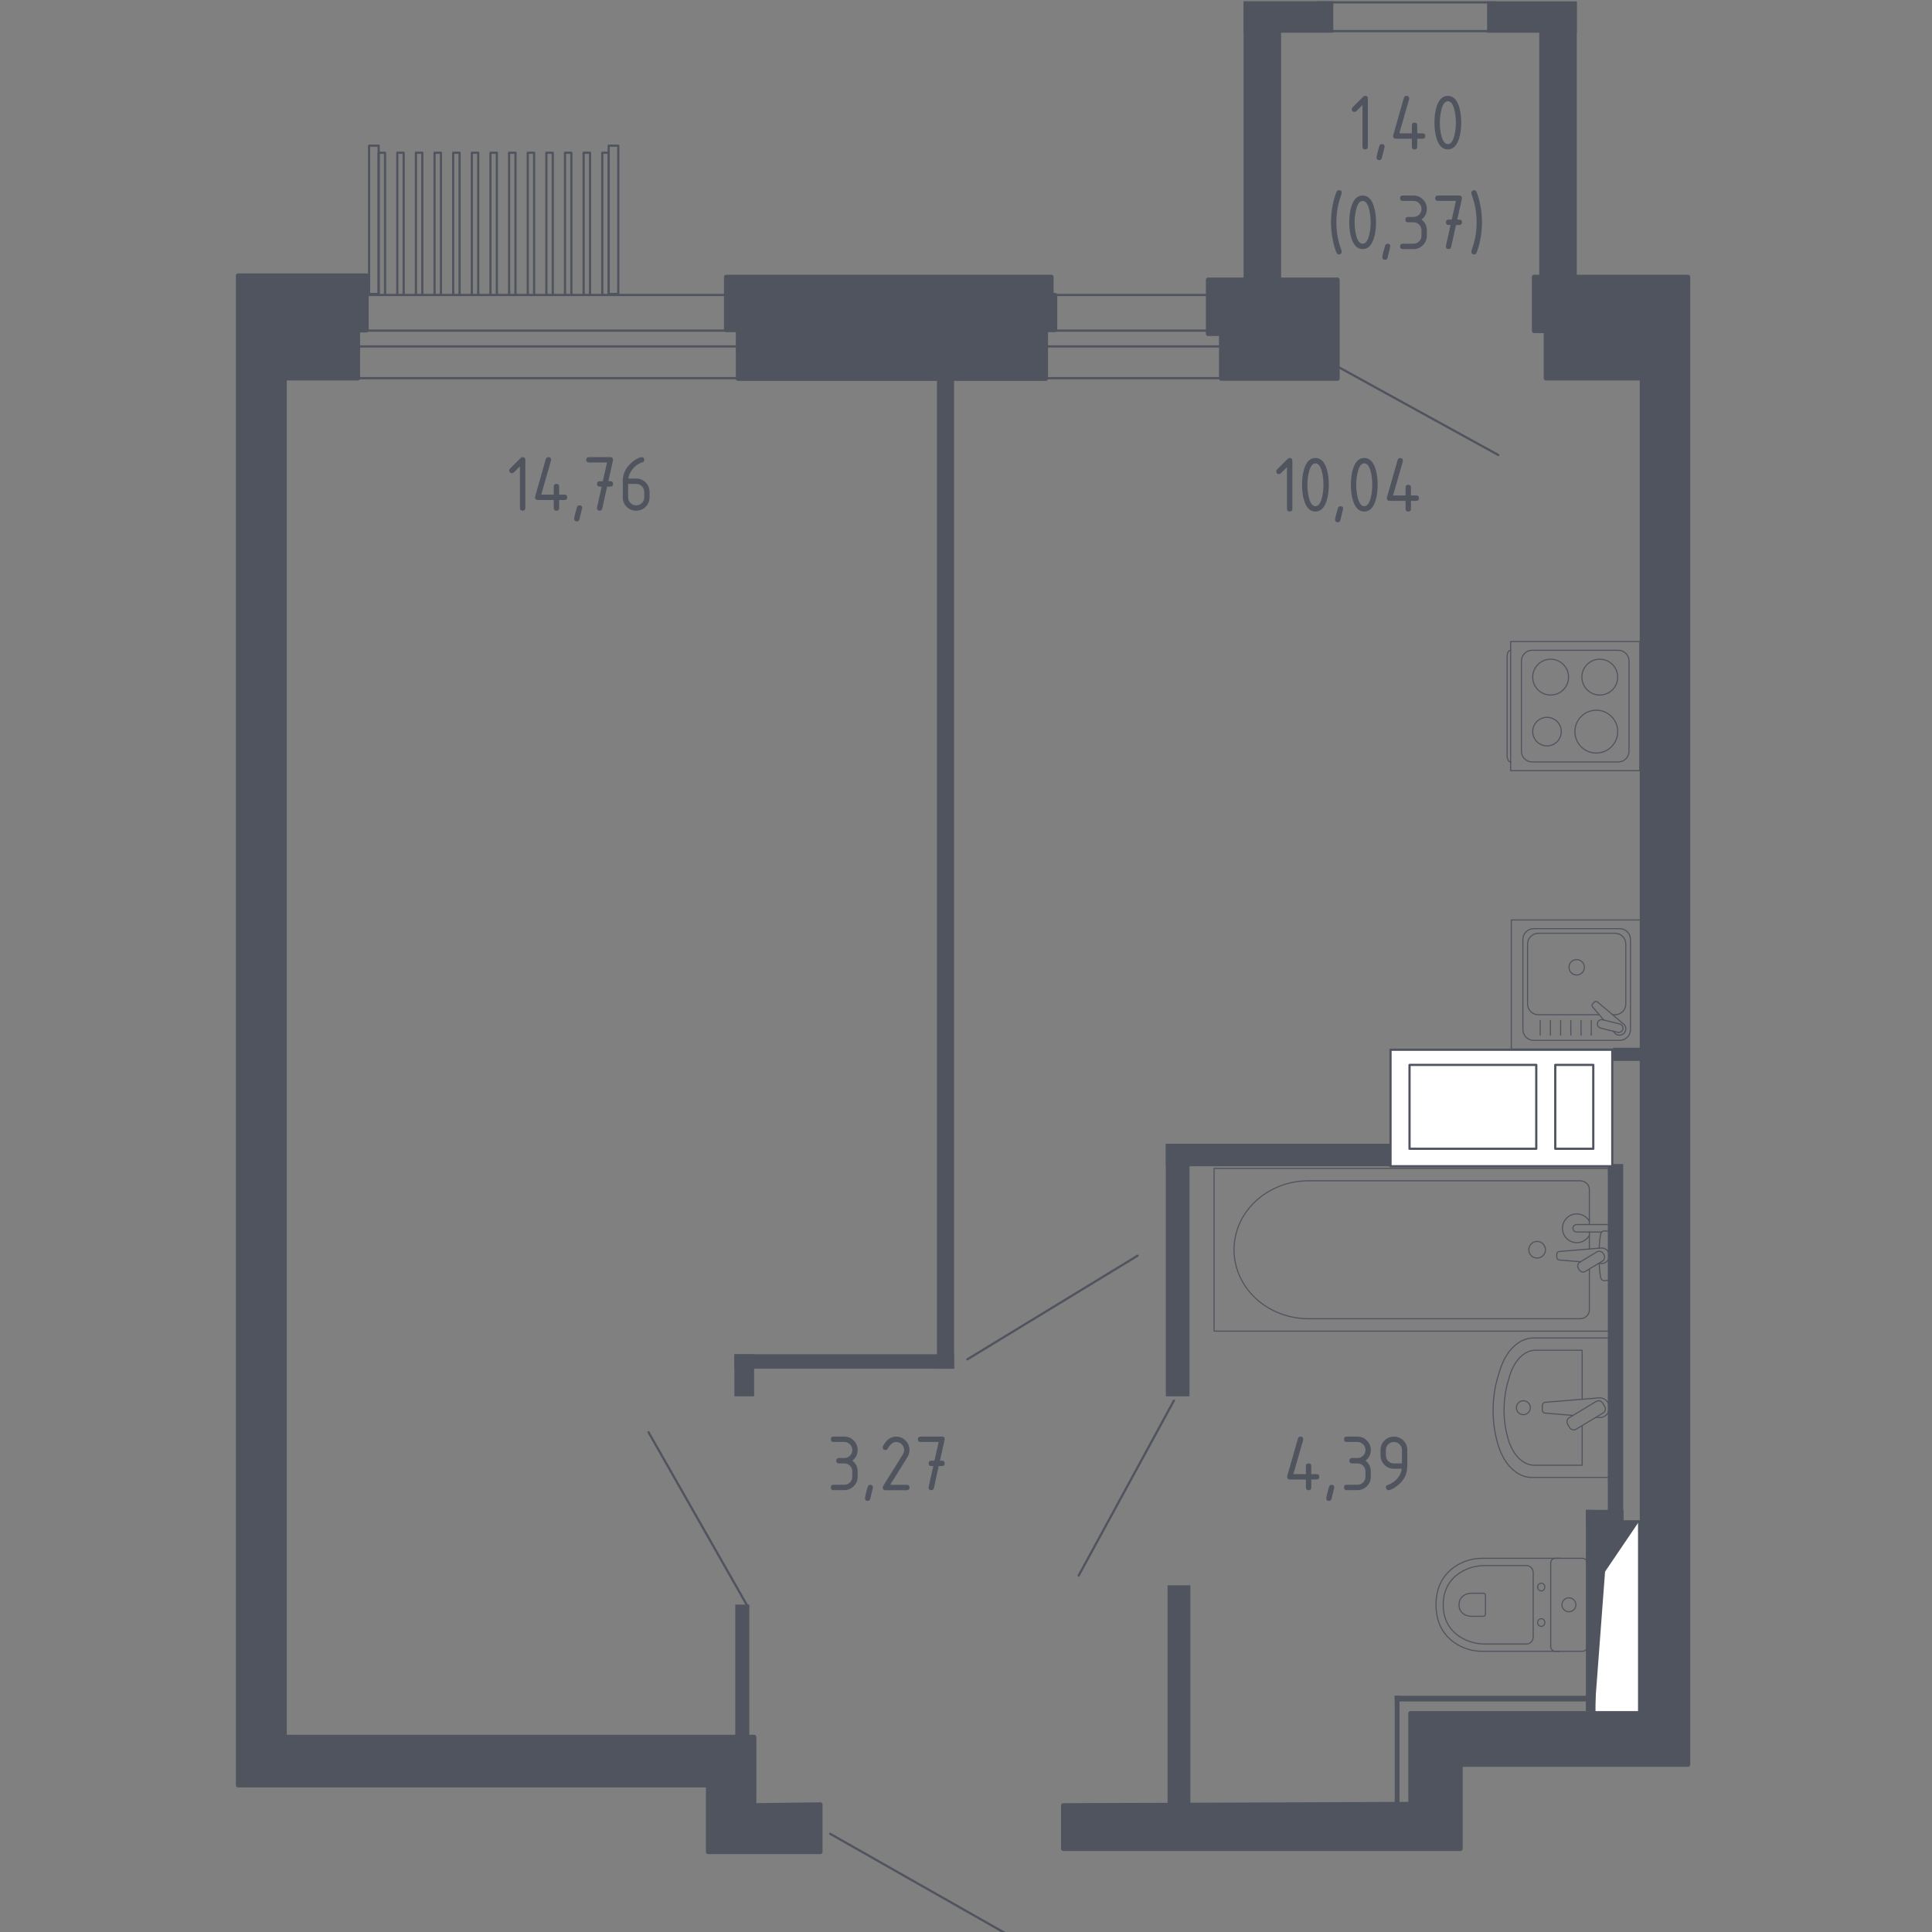 <?xml version="1.0" encoding="utf-8"?>
<!-- Generator: Adobe Illustrator 25.0.1, SVG Export Plug-In . SVG Version: 6.00 Build 0)  -->
<svg version="1.1" xmlns="http://www.w3.org/2000/svg" xmlns:xlink="http://www.w3.org/1999/xlink" x="0px" y="0px"
	 viewBox="0 0 1000 1000" style="enable-background:new 0 0 1000 1000;" xml:space="preserve">
<rect x="0" y="0" width="1000" height="1000" fill="#808080" stroke="none"/>
<style type="text/css">
	.st0{fill:none;stroke:#50545E;stroke-width:1.147;stroke-linecap:round;stroke-linejoin:round;stroke-miterlimit:10;}
	.st1{fill:none;stroke:#50545E;stroke-width:1.152;stroke-linecap:round;stroke-linejoin:round;stroke-miterlimit:10;}
	.st2{fill:#50545E;}
	.st3{fill:#FFFFFF;stroke:#50545E;stroke-width:1.147;stroke-linecap:round;stroke-linejoin:round;stroke-miterlimit:10;}
	.st4{fill:none;stroke:#50545E;stroke-width:0.573;stroke-linecap:round;stroke-linejoin:round;stroke-miterlimit:10;}
	.st5{fill:#50545E;stroke:#50545E;stroke-width:2.293;stroke-linecap:round;stroke-linejoin:round;stroke-miterlimit:10;}
</style>
<g id="_x2D_">
</g>
<g id="Окна_x2C__двери">
	<g>
		<rect x="146.83" y="152.68" class="st0" width="493.36" height="18.45"/>
		<rect x="146.83" y="179.33" class="st0" width="493.36" height="16.42"/>
	</g>
	<g>
		<rect x="315.05" y="75.4" class="st0" width="4.96" height="76.78"/>
		<rect x="191.03" y="75.4" class="st0" width="4.96" height="76.78"/>
		<polyline class="st0" points="311.74,152.18 311.74,79.05 315.05,79.05 315.05,152.18 		"/>
		<polyline class="st0" points="302.09,152.18 302.09,79.05 305.4,79.05 305.4,152.18 		"/>
		<polyline class="st0" points="292.45,152.18 292.45,79.05 295.75,79.05 295.75,152.18 		"/>
		<polyline class="st0" points="282.8,152.18 282.8,79.05 286.11,79.05 286.11,152.18 		"/>
		<polyline class="st0" points="273.16,152.18 273.16,79.05 276.46,79.05 276.46,152.18 		"/>
		<polyline class="st0" points="263.51,152.18 263.51,79.05 266.82,79.05 266.82,152.18 		"/>
		<polyline class="st0" points="253.86,152.18 253.86,79.05 257.17,79.05 257.17,152.18 		"/>
		<polyline class="st0" points="244.22,152.18 244.22,79.05 247.53,79.05 247.53,152.18 		"/>
		<polyline class="st0" points="234.57,152.18 234.57,79.05 237.88,79.05 237.88,152.18 		"/>
		<polyline class="st0" points="224.93,152.18 224.93,79.05 228.23,79.05 228.23,152.18 		"/>
		<polyline class="st0" points="215.28,152.18 215.28,79.05 218.59,79.05 218.59,152.18 		"/>
		<polyline class="st0" points="205.64,152.18 205.64,79.05 208.94,79.05 208.94,152.18 		"/>
		<polyline class="st0" points="195.99,152.18 195.99,79.05 199.3,79.05 199.3,152.18 		"/>
	</g>
	<line class="st0" x1="335.68" y1="741.32" x2="387.22" y2="831.91"/>
	<line class="st0" x1="429.71" y1="949.18" x2="520.35" y2="1000.63"/>
	<line class="st0" x1="500.7" y1="703.59" x2="588.81" y2="649.95"/>
	<line class="st0" x1="558.3" y1="815.55" x2="607.62" y2="724.95"/>
	<line class="st1" x1="775.49" y1="235.49" x2="682.42" y2="184.29"/>
	<g>
		<rect x="643.68" y="0.88" class="st2" width="19.42" height="143.73"/>
		<rect x="796.72" y="0.88" class="st2" width="19.42" height="143.73"/>
		<rect x="643.68" y="0.63" class="st2" width="46.43" height="16.3"/>
		<rect x="681.81" y="1.25" class="st1" width="91.99" height="14.86"/>
		<rect x="769.72" y="0.7" class="st2" width="46.43" height="16.23"/>
	</g>
</g>
<g id="Пунктир">
</g>
<g id="Перегородки">
	<rect x="380.58" y="830.53" class="st2" width="7.26" height="68.54"/>
	<rect x="604.34" y="820.54" class="st2" width="11.8" height="114.38"/>
	<rect x="484.97" y="193.05" class="st2" width="8.85" height="515.38"/>
	<rect x="380.12" y="700.95" class="st2" width="113.7" height="7.49"/>
	<rect x="380.12" y="700.95" class="st2" width="10.21" height="21.79"/>
	<rect x="603.43" y="592.01" class="st2" width="118.46" height="11.65"/>
	<rect x="603.43" y="592.01" class="st2" width="12.25" height="130.72"/>
	<rect x="834.91" y="542.31" class="st2" width="17.02" height="6.81"/>
	<rect x="832.19" y="602.49" class="st2" width="7.98" height="186.28"/>
	<rect x="820.84" y="781.51" class="st2" width="4.08" height="104.17"/>
	<rect x="820.84" y="781.51" class="st2" width="19.52" height="7.26"/>
	<rect x="721.9" y="877.73" class="st2" width="99.63" height="2.95"/>
	<rect x="721.9" y="877.73" class="st2" width="2.5" height="55.83"/>
</g>
<g id="Шахты">
	<g>
		<polyline class="st3" points="825.26,886.94 848.41,886.94 848.41,787.46 825.26,787.46 825.26,886.94 		"/>
		<polygon class="st2" points="825.26,787.46 825.26,886.94 830.78,813.47 848.41,787.46 		"/>
	</g>
	<g>
		<rect x="719.73" y="543.35" class="st3" width="114.79" height="60.3"/>
		<rect x="729.57" y="551.19" class="st3" width="65.6" height="43.42"/>
		<rect x="805" y="551.19" class="st3" width="19.68" height="43.42"/>
	</g>
</g>
<g id="Мебель">
</g>
<g id="Значки_коляска">
</g>
<g id="Сантехника">
	<g>
		<path class="st4" d="M832.99,692.53h-39.21c-7.45,0-14.23,6.41-17.33,16.4l-0.97,3.12c-3.63,11.7-3.54,25.17,0.24,36.76
			c3.16,9.73,9.84,15.92,17.18,15.92h40.09V692.53z"/>
		<path class="st4" d="M818.93,724.25v-25.38h-24.12c-5.8,0-11.08,5.28-13.49,13.52l-0.75,2.57c-2.83,9.65-2.76,20.75,0.18,30.31
			c2.47,8.02,7.67,13.13,13.37,13.13h24.81v-20.51"/>
		<path class="st4" d="M826.04,733.6l1.61,0.13c2.56,0.21,4.98-1.72,5.31-4.53c0.02-0.19,0.03-0.38,0.03-0.57s-0.01-0.38-0.03-0.57
			c-0.33-2.81-2.75-4.75-5.31-4.53l-27.76,2.29c-0.89,0-1.6,0.79-1.6,1.77v2.08c0,0.98,0.71,1.77,1.6,1.77l14.28,1.18"/>
		<path class="st4" d="M812.49,738.95l-1.11-1.85c-0.68-1.13-0.31-2.62,0.82-3.3l13.99-8.43c1.14-0.69,2.63-0.32,3.31,0.82
			l1.11,1.84c0.68,1.13,0.31,2.62-0.82,3.3l-14,8.42C814.66,740.45,813.18,740.08,812.49,738.95z"/>
		<path class="st4" d="M788.48,732.24c-1.99,0-3.6-1.62-3.6-3.61c0-1.99,1.61-3.6,3.6-3.6c2,0,3.61,1.61,3.61,3.6
			C792.09,730.62,790.47,732.24,788.48,732.24z"/>
	</g>
	<g>
		<line class="st4" x1="822.65" y1="646.49" x2="822.65" y2="637.7"/>
		<path class="st4" d="M822.65,633.81v-18.16c0-2.48-2.17-4.48-4.84-4.48h-140.5c-9.59,0-18.84,3.31-25.94,9.27
			c-16.85,14.17-16.85,38.69,0,52.85c7.1,5.97,16.35,9.28,25.94,9.28h140.5c2.67,0,4.84-2.01,4.84-4.49v-21.26"/>
		<rect x="628.41" y="604.75" class="st4" width="204.58" height="84.24"/>
		<path class="st4" d="M791.3,646.87c0-2.38,1.93-4.31,4.31-4.31c2.38,0,4.31,1.93,4.31,4.31c0,2.38-1.93,4.31-4.31,4.31
			C793.23,651.18,791.3,649.25,791.3,646.87z"/>
		<path class="st4" d="M832.99,637.7v-3.89h-6.34h-0.43h-10.02c0,0-2.06,0.07-2.06,1.94c0,1.87,2.06,1.95,2.06,1.95h10.02h0.43h2.34
			"/>
		<g>
			<path class="st4" d="M827.54,653.88l1.26,0.1c2,0.16,3.9-1.35,4.16-3.55c0.02-0.15,0.03-0.29,0.03-0.45
				c0-0.15-0.01-0.3-0.03-0.45c-0.26-2.21-2.16-3.71-4.16-3.56l-21.75,1.8c-0.69,0-1.25,0.62-1.25,1.39v1.63
				c0,0.77,0.56,1.38,1.25,1.38l11.02,0.91"/>
			<path class="st4" d="M817.36,657.2l-0.39-0.64c-0.68-1.14-0.31-2.62,0.82-3.3l8.73-5.26c1.13-0.68,2.62-0.31,3.31,0.82l0.38,0.65
				c0.68,1.13,0.31,2.62-0.82,3.3l-8.73,5.26C819.53,658.7,818.04,658.34,817.36,657.2z"/>
			<path class="st4" d="M827.72,653.77c0.17,3.07,0.48,7.06,1.02,8.12c0.76,1.49,2.87,0.83,2.87,0.83h1.35v-25.48h-1.35
				c0,0-2.11-0.65-2.87,0.83c-0.53,1.05-0.85,4.94-1.01,8"/>
		</g>
		<path class="st4" d="M822.66,632.13c-1.27-2.27-3.71-3.81-6.5-3.81c-4.11,0-7.44,3.33-7.44,7.44c0,4.11,3.33,7.44,7.44,7.44
			c2.79,0,5.22-1.54,6.5-3.81"/>
	</g>
	<g>
		<path class="st4" d="M807.33,806.57h-40.09c-4.37,0-8.69,1.1-12.56,3.31c-5.52,3.16-11.41,9.23-11.41,20.76
			c0,11.54,5.89,17.61,11.41,20.77c3.87,2.21,8.19,3.3,12.56,3.3h40.09"/>
		<path class="st4" d="M793.58,814.03c0-2.04-1.53-3.69-3.43-3.69h-21.6c-3.92,0-7.81,0.92-11.3,2.79
			c-4.96,2.67-10.25,7.79-10.25,17.51c0,9.72,5.29,14.84,10.25,17.5c3.49,1.87,7.37,2.79,11.3,2.79h21.6c1.9,0,3.43-1.65,3.43-3.69
			V814.03z"/>
		<path class="st4" d="M768.88,825.76c0-0.6-0.45-1.09-1.01-1.09h-6.35c-1.15,0-2.3,0.27-3.32,0.82c-1.45,0.78-3.01,2.29-3.01,5.14
			c0,2.86,1.56,4.37,3.01,5.15c1.03,0.55,2.17,0.82,3.32,0.82h6.35c0.56,0,1.01-0.48,1.01-1.08V825.76z"/>
		<path class="st4" d="M797.74,823.46c-1.03,0-1.86-0.9-1.86-2.01c0-1.1,0.83-2,1.86-2c1.03,0,1.86,0.9,1.86,2
			C799.6,822.56,798.76,823.46,797.74,823.46z"/>
		<path class="st4" d="M797.74,841.81c-1.03,0-1.86-0.9-1.86-2c0-1.1,0.83-2,1.86-2c1.03,0,1.86,0.9,1.86,2
			C799.6,840.92,798.76,841.81,797.74,841.81z"/>
		<path class="st4" d="M802.64,852.3v-43.33c0-1.33,1.08-2.4,2.4-2.4h14.04c1.32,0,2.4,1.07,2.4,2.4v43.33
			c0,1.33-1.08,2.41-2.4,2.41h-14.04C803.72,854.7,802.64,853.63,802.64,852.3z"/>
		<path class="st4" d="M812.07,834.24c-2,0-3.61-1.62-3.61-3.61s1.61-3.61,3.61-3.61c2,0,3.61,1.62,3.61,3.61
			S814.06,834.24,812.07,834.24z"/>
	</g>
	<g>
		<rect x="782.25" y="476.17" class="st4" width="66.84" height="66.84"/>
		<path class="st4" d="M788.24,532.92v-46.67c0-3.07,2.5-5.57,5.57-5.57h44.56c3.08,0,5.57,2.5,5.57,5.57v46.67
			c0,3.08-2.49,5.57-5.57,5.57h-44.56C790.74,538.49,788.24,536,788.24,532.92z"/>
		<path class="st4" d="M827.77,525.23h-31.53c-3.07,0-5.57-2.5-5.57-5.57v-31.03c0-3.08,2.5-5.57,5.57-5.57h39.7
			c3.08,0,5.57,2.5,5.57,5.57v31.03c0,3.08-2.5,5.57-5.57,5.57h-1.25"/>
		<path class="st4" d="M816.09,504.66c-2.21,0-3.99-1.78-3.99-3.99c0-2.2,1.78-3.99,3.99-3.99c2.2,0,3.99,1.79,3.99,3.99
			C820.08,502.88,818.29,504.66,816.09,504.66z"/>
		<path class="st4" d="M835.01,533.77l0.81,0.95c1.06,1.25,3.03,1.48,4.45,0.35c0.1-0.07,0.19-0.16,0.27-0.24
			c0.09-0.08,0.17-0.18,0.25-0.27c1.13-1.42,0.9-3.39-0.35-4.45l-13.6-11.53c-0.39-0.4-1.08-0.37-1.52,0.07l-0.94,0.94
			c-0.44,0.45-0.48,1.13-0.07,1.53l5.79,6.84"/>
		<path class="st4" d="M826.86,529.45L826.86,529.45c0.29-1.19,1.51-1.93,2.7-1.63l8.81,2.19c1.19,0.29,1.92,1.51,1.62,2.7
			c-0.29,1.18-1.51,1.91-2.7,1.62l-8.8-2.18C827.29,531.85,826.57,530.64,826.86,529.45z"/>
		<line class="st4" x1="797.2" y1="528.24" x2="797.2" y2="535.8"/>
		<line class="st4" x1="802.49" y1="528.24" x2="802.49" y2="535.8"/>
		<line class="st4" x1="807.78" y1="528.24" x2="807.78" y2="535.8"/>
		<line class="st4" x1="813.06" y1="528.24" x2="813.06" y2="535.8"/>
		<line class="st4" x1="818.35" y1="528.24" x2="818.35" y2="535.8"/>
		<line class="st4" x1="823.63" y1="528.24" x2="823.63" y2="535.8"/>
	</g>
	<g>
		<path class="st4" d="M781.88,336.57L781.88,336.57c-0.99,0-1.8,1.4-1.8,3.1v51.61c0,1.71,0.81,3.1,1.8,3.1"/>
		<rect x="781.91" y="332.07" class="st4" width="66.84" height="66.84"/>
		<path class="st4" d="M843.18,388.82v-46.67c0-3.08-2.5-5.57-5.57-5.57h-44.56c-3.08,0-5.57,2.5-5.57,5.57v46.67
			c0,3.08,2.49,5.57,5.57,5.57h44.56C840.68,394.39,843.18,391.9,843.18,388.82z"/>
		<path class="st4" d="M828.05,359.75c5.12,0,9.27-4.15,9.27-9.27c0-5.12-4.15-9.28-9.27-9.28c-5.13,0-9.27,4.15-9.27,9.28
			C818.78,355.6,822.93,359.75,828.05,359.75z"/>
		<path class="st4" d="M826.25,389.77c6.12,0,11.08-4.96,11.08-11.08c0-6.12-4.96-11.09-11.08-11.09c-6.13,0-11.09,4.96-11.09,11.09
			C815.16,384.8,820.12,389.77,826.25,389.77z"/>
		<path class="st4" d="M802.61,359.75c5.12,0,9.27-4.15,9.27-9.27c0-5.12-4.15-9.28-9.27-9.28c-5.12,0-9.27,4.15-9.27,9.28
			C793.33,355.6,797.48,359.75,802.61,359.75z"/>
		<path class="st4" d="M800.72,386.07c4.08,0,7.39-3.31,7.39-7.39c0-4.08-3.31-7.39-7.39-7.39c-4.08,0-7.39,3.31-7.39,7.39
			C793.33,382.76,796.64,386.07,800.72,386.07z"/>
	</g>
</g>
<g id="Несущие">
	<polygon class="st5" points="424.6,934.01 424.6,958.52 366.51,958.52 366.51,924.03 123.23,924.03 123.23,142.67 189.83,142.67 
		189.83,152.54 189.67,152.54 189.67,170.93 185.24,170.93 185.24,195.78 147.28,195.78 147.28,899.07 390.34,899.07 390.34,934.47 
			"/>
	<polygon class="st5" points="550.33,934.47 550.33,956.94 755.94,956.94 755.94,913.36 873.72,913.36 873.72,143.35 794.05,143.35 
		794.05,171.27 800.18,171.27 800.18,195.78 849.89,195.78 849.89,886.81 730.07,886.81 730.07,933.79 	"/>
	<polygon class="st5" points="546.08,152.77 544.2,152.77 544.2,143.35 375.87,143.35 375.87,170.76 382,170.76 382,196 541.31,196 
		541.31,170.76 546.08,170.76 	"/>
	<polygon class="st5" points="636.65,144.8 632.1,144.8 625.3,144.8 625.3,172.77 632.1,172.77 632.1,195.96 692.26,195.96 
		692.26,144.8 	"/>
</g>
<g id="Лифты_x2C__лестницы">
</g>
<g id="Площади">
	<g>
		<g>
			<path class="st2" d="M666.23,764.38c0-0.15,0.01-0.28,0.04-0.38l5.54-19.4c0.2-0.67,0.64-1.01,1.34-1.01
				c0.92,0,1.39,0.46,1.39,1.39c0,0.13-0.02,0.26-0.05,0.4L669.44,763h6.49v-4.16c0-0.92,0.46-1.39,1.39-1.39s1.39,0.46,1.39,1.39
				V763h2.77c0.92,0,1.39,0.46,1.39,1.39s-0.46,1.39-1.39,1.39h-2.77v4.16c0,0.92-0.46,1.39-1.39,1.39s-1.39-0.46-1.39-1.39v-4.16
				h-8.31C666.69,765.77,666.23,765.31,666.23,764.38z"/>
			<path class="st2" d="M689.24,768.54c0.92,0,1.39,0.46,1.39,1.37c0,0.13-0.48,2.09-1.43,5.9c-0.17,0.7-0.62,1.05-1.34,1.05
				c-0.92,0-1.39-0.46-1.39-1.39c0-0.63,0.48-2.59,1.43-5.88C688.1,768.89,688.54,768.54,689.24,768.54z"/>
			<path class="st2" d="M702.6,757.46h-2.77c-0.92,0-1.39-0.46-1.39-1.39s0.46-1.39,1.39-1.39h2.77c1.16,0,2.14-0.4,2.95-1.21
				c0.8-0.8,1.21-1.79,1.21-2.95c0-1.15-0.41-2.13-1.22-2.94c-0.81-0.81-1.79-1.22-2.94-1.22h-5.54c-0.92,0-1.39-0.46-1.39-1.39
				s0.46-1.39,1.39-1.39h5.54c1.92,0,3.55,0.68,4.9,2.04s2.03,2.99,2.03,4.89c0,2.29-0.92,4.14-2.77,5.54
				c1.85,1.4,2.77,3.25,2.77,5.54v2.77c0,1.92-0.68,3.55-2.04,4.9c-1.36,1.35-2.99,2.03-4.89,2.03h-5.54
				c-0.92,0-1.39-0.46-1.39-1.39s0.46-1.39,1.39-1.39h5.54c1.16,0,2.14-0.4,2.95-1.21c0.8-0.8,1.21-1.79,1.21-2.95v-2.77
				c0-1.15-0.41-2.13-1.22-2.94S703.75,757.46,702.6,757.46z"/>
			<path class="st2" d="M718.72,771.31c-0.36,0-0.69-0.14-0.97-0.42c-0.28-0.28-0.42-0.6-0.42-0.97c0-0.64,0.23-1.04,0.69-1.2
				c1.01-0.34,1.85-0.72,2.52-1.15c2.98-1.93,4.65-4.38,5-7.35h-4.05c-1.92,0-3.55-0.68-4.9-2.03s-2.03-2.98-2.03-4.9v-2.77
				c0-1.92,0.68-3.55,2.03-4.9c1.35-1.35,2.98-2.03,4.9-2.03c1.93,0,3.57,0.67,4.91,2s2.01,2.96,2.01,4.88v8.36
				c0,4.7-2.19,8.42-6.57,11.15C720.44,770.87,719.4,771.31,718.72,771.31z M725.65,757.46v-6.93c0-1.15-0.41-2.13-1.22-2.94
				c-0.81-0.81-1.79-1.22-2.94-1.22s-2.13,0.41-2.94,1.22c-0.81,0.81-1.22,1.79-1.22,2.94v2.77c0,1.16,0.4,2.14,1.21,2.95
				s1.79,1.21,2.95,1.21H725.65z"/>
		</g>
	</g>
	<g>
		<g>
			<path class="st2" d="M436.99,757.46h-2.77c-0.92,0-1.39-0.46-1.39-1.39s0.46-1.39,1.39-1.39h2.77c1.16,0,2.14-0.4,2.95-1.21
				c0.8-0.8,1.21-1.79,1.21-2.95c0-1.15-0.41-2.13-1.22-2.94c-0.81-0.81-1.79-1.22-2.94-1.22h-5.54c-0.92,0-1.39-0.46-1.39-1.39
				s0.46-1.39,1.39-1.39h5.54c1.92,0,3.55,0.68,4.9,2.04s2.03,2.99,2.03,4.89c0,2.29-0.92,4.14-2.77,5.54
				c1.85,1.4,2.77,3.25,2.77,5.54v2.77c0,1.92-0.68,3.55-2.04,4.9c-1.36,1.35-2.99,2.03-4.89,2.03h-5.54
				c-0.92,0-1.39-0.46-1.39-1.39s0.46-1.39,1.39-1.39h5.54c1.16,0,2.14-0.4,2.95-1.21c0.8-0.8,1.21-1.79,1.21-2.95v-2.77
				c0-1.15-0.41-2.13-1.22-2.94S438.14,757.46,436.99,757.46z"/>
			<path class="st2" d="M450.46,768.54c0.92,0,1.39,0.46,1.39,1.37c0,0.13-0.48,2.09-1.43,5.9c-0.17,0.7-0.62,1.05-1.34,1.05
				c-0.92,0-1.39-0.46-1.39-1.39c0-0.63,0.48-2.59,1.43-5.88C449.31,768.89,449.76,768.54,450.46,768.54z"/>
			<path class="st2" d="M463.82,743.6c1.92,0,3.55,0.68,4.9,2.03c1.35,1.35,2.03,2.99,2.03,4.9c0,1.32-0.42,2.65-1.26,3.99
				l-8.73,14.02h8.61c0.92,0,1.39,0.46,1.39,1.39s-0.46,1.39-1.39,1.39h-11.08c-0.92,0-1.39-0.46-1.39-1.38
				c0-0.28,0.08-0.55,0.23-0.8l10.16-16.31c0.46-0.74,0.69-1.5,0.69-2.29c0-1.15-0.41-2.13-1.22-2.94s-1.79-1.22-2.94-1.22
				c-1.57,0-3.02,1.16-4.35,3.48c-0.25,0.45-0.65,0.67-1.2,0.67c-0.92,0-1.39-0.46-1.39-1.39c0-0.21,0.04-0.4,0.13-0.57
				C458.74,745.26,461.01,743.6,463.82,743.6z"/>
			<path class="st2" d="M483.07,758.84l-1.03,0c-0.93,0-1.39-0.46-1.39-1.39s0.46-1.39,1.38-1.39l1.63,0l2.18-9.7h-9.35
				c-0.92,0-1.39-0.46-1.39-1.39s0.46-1.39,1.39-1.39h11.08c0.91,0,1.37,0.45,1.39,1.34c0,0.08-0.01,0.2-0.04,0.34l-2.4,10.79
				l1.05,0c0.93,0,1.39,0.46,1.39,1.39s-0.46,1.39-1.39,1.39l-1.69,0l-2.51,11.38c-0.17,0.73-0.61,1.09-1.32,1.09
				c-0.94,0-1.41-0.46-1.41-1.38c0-0.14,0.01-0.24,0.03-0.31L483.07,758.84z"/>
		</g>
	</g>
	<g>
		<g>
			<path class="st2" d="M269.13,241.36l-3.18,3.18c-0.27,0.26-0.59,0.39-0.97,0.39c-0.93,0-1.39-0.46-1.39-1.39
				c0-0.38,0.13-0.7,0.4-0.97l5.42-5.42c0.36-0.36,0.73-0.55,1.11-0.55c0.92,0,1.39,0.46,1.39,1.39v24.94
				c0,0.92-0.46,1.39-1.39,1.39c-0.92,0-1.39-0.46-1.39-1.38V241.36z"/>
			<path class="st2" d="M276.93,257.41c0-0.15,0.01-0.28,0.04-0.38l5.54-19.4c0.2-0.67,0.64-1.01,1.34-1.01
				c0.92,0,1.39,0.46,1.39,1.39c0,0.13-0.02,0.26-0.05,0.4l-5.05,17.61h6.49v-4.16c0-0.92,0.46-1.39,1.39-1.39s1.39,0.46,1.39,1.39
				v4.16h2.77c0.92,0,1.39,0.46,1.39,1.39s-0.46,1.39-1.39,1.39h-2.77v4.16c0,0.92-0.46,1.39-1.39,1.39s-1.39-0.46-1.39-1.39v-4.16
				h-8.31C277.39,258.79,276.93,258.33,276.93,257.41z"/>
			<path class="st2" d="M299.95,261.56c0.92,0,1.39,0.46,1.39,1.36c0,0.13-0.48,2.09-1.43,5.9c-0.17,0.7-0.62,1.05-1.34,1.05
				c-0.92,0-1.39-0.46-1.39-1.39c0-0.63,0.48-2.59,1.43-5.88C298.8,261.91,299.25,261.56,299.95,261.56z"/>
			<path class="st2" d="M311.43,251.87l-1.03,0c-0.93,0-1.39-0.46-1.39-1.39s0.46-1.39,1.38-1.39l1.63,0l2.18-9.7h-9.35
				c-0.92,0-1.39-0.46-1.39-1.39c0-0.92,0.46-1.39,1.39-1.39h11.08c0.91,0,1.37,0.45,1.39,1.34c0,0.08-0.01,0.2-0.04,0.34
				l-2.4,10.79l1.05,0c0.93,0,1.39,0.46,1.39,1.39s-0.46,1.39-1.39,1.39l-1.69,0l-2.51,11.38c-0.17,0.73-0.61,1.09-1.32,1.09
				c-0.94,0-1.41-0.46-1.41-1.38c0-0.14,0.01-0.24,0.03-0.31L311.43,251.87z"/>
			<path class="st2" d="M332.06,236.62c0.92,0,1.39,0.46,1.39,1.39c0,0.69-0.23,1.08-0.69,1.2c-2.06,0.52-3.86,1.75-5.4,3.69
				c-1.22,1.54-1.92,3.14-2.12,4.81h4.05c1.96,0,3.6,0.67,4.93,2.02c1.33,1.34,1.99,2.98,1.99,4.91v2.77c0,1.93-0.68,3.57-2.03,4.91
				c-1.35,1.34-2.98,2.02-4.9,2.02c-1.93,0-3.57-0.67-4.91-2c-1.34-1.34-2.02-2.96-2.02-4.88v-8.36c0-3.13,1.04-5.88,3.13-8.25
				c1.62-1.83,3.39-3.14,5.31-3.9C331.34,236.73,331.76,236.62,332.06,236.62z M325.13,250.48v6.93c0,1.16,0.4,2.15,1.21,2.95
				c0.8,0.8,1.79,1.21,2.95,1.21s2.14-0.41,2.95-1.22c0.8-0.81,1.21-1.79,1.21-2.94v-2.77c0-1.16-0.41-2.14-1.22-2.95
				c-0.81-0.8-1.79-1.21-2.94-1.21H325.13z"/>
		</g>
	</g>
	<g>
		<g>
			<path class="st2" d="M666.14,241.8l-3.18,3.18c-0.27,0.26-0.59,0.39-0.97,0.39c-0.93,0-1.39-0.46-1.39-1.39
				c0-0.38,0.13-0.7,0.4-0.97l5.42-5.42c0.36-0.36,0.73-0.55,1.11-0.55c0.92,0,1.39,0.46,1.39,1.39v24.94
				c0,0.92-0.46,1.39-1.39,1.39c-0.92,0-1.39-0.46-1.39-1.38V241.8z"/>
			<path class="st2" d="M687.79,250.92c0,3.3-0.41,6.16-1.22,8.56c-1.19,3.53-3.09,5.29-5.71,5.29s-4.52-1.76-5.71-5.27
				c-0.81-2.41-1.22-5.27-1.22-8.59s0.41-6.18,1.22-8.59c1.19-3.51,3.09-5.27,5.71-5.27s4.52,1.76,5.71,5.29
				C687.39,244.77,687.79,247.62,687.79,250.92z M685.02,250.92c0-2.3-0.25-4.46-0.73-6.49c-0.74-3.06-1.88-4.6-3.42-4.6
				c-1.53,0-2.66,1.54-3.4,4.62c-0.5,2.07-0.76,4.23-0.76,6.47c0,2.28,0.25,4.44,0.73,6.49c0.74,3.06,1.88,4.6,3.42,4.6
				s2.68-1.53,3.42-4.6C684.78,255.37,685.02,253.2,685.02,250.92z"/>
			<path class="st2" d="M693.81,262.01c0.92,0,1.39,0.46,1.39,1.36c0,0.13-0.48,2.09-1.43,5.9c-0.17,0.7-0.62,1.05-1.34,1.05
				c-0.92,0-1.39-0.46-1.39-1.39c0-0.63,0.48-2.59,1.43-5.88C692.66,262.36,693.11,262.01,693.81,262.01z"/>
			<path class="st2" d="M713.07,250.92c0,3.3-0.41,6.16-1.22,8.56c-1.19,3.53-3.09,5.29-5.71,5.29s-4.52-1.76-5.71-5.27
				c-0.81-2.41-1.22-5.27-1.22-8.59s0.41-6.18,1.22-8.59c1.19-3.51,3.09-5.27,5.71-5.27s4.52,1.76,5.71,5.29
				C712.66,244.77,713.07,247.62,713.07,250.92z M710.29,250.92c0-2.3-0.25-4.46-0.73-6.49c-0.74-3.06-1.88-4.6-3.42-4.6
				c-1.53,0-2.66,1.54-3.4,4.62c-0.5,2.07-0.76,4.23-0.76,6.47c0,2.28,0.25,4.44,0.73,6.49c0.74,3.06,1.88,4.6,3.42,4.6
				s2.68-1.53,3.42-4.6C710.05,255.37,710.29,253.2,710.29,250.92z"/>
			<path class="st2" d="M717.83,257.85c0-0.15,0.01-0.28,0.04-0.38l5.54-19.4c0.2-0.67,0.64-1.01,1.34-1.01
				c0.92,0,1.39,0.46,1.39,1.39c0,0.13-0.02,0.26-0.05,0.4l-5.05,17.61h6.49v-4.16c0-0.92,0.46-1.39,1.39-1.39s1.39,0.46,1.39,1.39
				v4.16h2.77c0.92,0,1.39,0.46,1.39,1.39s-0.46,1.39-1.39,1.39h-2.77v4.16c0,0.92-0.46,1.39-1.39,1.39s-1.39-0.46-1.39-1.39v-4.16
				h-8.31C718.29,259.24,717.83,258.77,717.83,257.85z"/>
		</g>
	</g>
	<g>
		<path class="st2" d="M705.22,54.36l-3.18,3.18c-0.27,0.26-0.59,0.39-0.97,0.39c-0.93,0-1.39-0.46-1.39-1.39
			c0-0.38,0.13-0.7,0.4-0.97l5.42-5.42c0.36-0.36,0.73-0.55,1.11-0.55c0.92,0,1.39,0.46,1.39,1.39v24.94c0,0.92-0.46,1.39-1.39,1.39
			c-0.92,0-1.39-0.46-1.39-1.38V54.36z"/>
		<path class="st2" d="M715.27,74.57c0.92,0,1.39,0.46,1.39,1.36c0,0.13-0.48,2.09-1.43,5.9c-0.17,0.7-0.62,1.05-1.34,1.05
			c-0.92,0-1.39-0.46-1.39-1.39c0-0.63,0.48-2.59,1.43-5.88C714.12,74.92,714.57,74.57,715.27,74.57z"/>
		<path class="st2" d="M721.07,70.41c0-0.15,0.01-0.28,0.04-0.38l5.54-19.4c0.2-0.67,0.64-1.01,1.34-1.01
			c0.92,0,1.39,0.46,1.39,1.39c0,0.13-0.02,0.26-0.05,0.4l-5.05,17.61h6.49v-4.16c0-0.92,0.46-1.39,1.39-1.39s1.39,0.46,1.39,1.39
			v4.16h2.77c0.92,0,1.39,0.46,1.39,1.39s-0.46,1.39-1.39,1.39h-2.77v4.16c0,0.92-0.46,1.39-1.39,1.39s-1.39-0.46-1.39-1.39v-4.16
			h-8.31C721.54,71.79,721.07,71.33,721.07,70.41z"/>
		<path class="st2" d="M756.33,63.48c0,3.3-0.41,6.16-1.22,8.56c-1.19,3.53-3.09,5.29-5.71,5.29s-4.52-1.76-5.71-5.27
			c-0.81-2.41-1.22-5.27-1.22-8.59s0.41-6.18,1.22-8.59c1.19-3.51,3.09-5.27,5.71-5.27s4.52,1.76,5.71,5.29
			C755.92,57.32,756.33,60.18,756.33,63.48z M753.56,63.48c0-2.3-0.25-4.46-0.73-6.49c-0.74-3.06-1.88-4.6-3.42-4.6
			c-1.53,0-2.66,1.54-3.4,4.62c-0.5,2.07-0.76,4.23-0.76,6.47c0,2.28,0.25,4.44,0.74,6.49c0.74,3.06,1.88,4.6,3.42,4.6
			c1.54,0,2.68-1.53,3.42-4.6C753.31,67.92,753.56,65.76,753.56,63.48z"/>
		<path class="st2" d="M691.71,115.07c0,2.8,0.27,5.58,0.82,8.33c0.32,1.65,0.94,3.79,1.85,6.4c0.07,0.2,0.1,0.36,0.1,0.5
			c0,0.38-0.14,0.7-0.42,0.98c-0.28,0.27-0.61,0.41-0.99,0.41c-0.59,0-0.98-0.22-1.18-0.65c-0.77-1.65-1.46-3.96-2.06-6.93
			c-0.6-2.97-0.9-5.98-0.9-9.05s0.3-6.08,0.9-9.05c0.6-2.97,1.29-5.28,2.06-6.93c0.2-0.43,0.59-0.65,1.18-0.65
			c0.94,0,1.41,0.46,1.41,1.39c0,0.14-0.04,0.31-0.1,0.5c-0.91,2.62-1.53,4.75-1.85,6.4C691.98,109.5,691.71,112.27,691.71,115.07z"
			/>
		<path class="st2" d="M712.23,115.07c0,3.3-0.41,6.16-1.22,8.56c-1.19,3.53-3.09,5.29-5.71,5.29s-4.52-1.76-5.71-5.27
			c-0.81-2.41-1.22-5.27-1.22-8.59s0.41-6.18,1.22-8.59c1.19-3.51,3.09-5.27,5.71-5.27s4.52,1.76,5.71,5.29
			C711.82,108.92,712.23,111.77,712.23,115.07z M709.46,115.07c0-2.3-0.25-4.46-0.73-6.49c-0.74-3.06-1.88-4.6-3.42-4.6
			c-1.53,0-2.66,1.54-3.4,4.62c-0.5,2.07-0.76,4.23-0.76,6.47c0,2.28,0.25,4.44,0.73,6.49c0.74,3.06,1.88,4.6,3.42,4.6
			s2.68-1.53,3.42-4.6C709.21,119.52,709.46,117.35,709.46,115.07z"/>
		<path class="st2" d="M718.24,126.16c0.92,0,1.39,0.46,1.39,1.36c0,0.13-0.48,2.09-1.43,5.9c-0.17,0.7-0.62,1.05-1.34,1.05
			c-0.92,0-1.39-0.46-1.39-1.39c0-0.63,0.48-2.59,1.43-5.88C717.09,126.51,717.54,126.16,718.24,126.16z"/>
		<path class="st2" d="M731.6,115.07h-2.77c-0.92,0-1.39-0.46-1.39-1.39c0-0.92,0.46-1.39,1.39-1.39h2.77c1.16,0,2.14-0.4,2.95-1.21
			c0.8-0.8,1.21-1.79,1.21-2.95c0-1.15-0.41-2.13-1.22-2.94s-1.79-1.22-2.94-1.22h-5.54c-0.92,0-1.39-0.46-1.39-1.39
			c0-0.92,0.46-1.39,1.39-1.39h5.54c1.92,0,3.55,0.68,4.9,2.04c1.35,1.36,2.03,2.99,2.03,4.89c0,2.3-0.92,4.14-2.77,5.54
			c1.85,1.4,2.77,3.25,2.77,5.54V122c0,1.92-0.68,3.55-2.04,4.9s-2.99,2.03-4.89,2.03h-5.54c-0.92,0-1.39-0.46-1.39-1.39
			c0-0.92,0.46-1.39,1.39-1.39h5.54c1.16,0,2.14-0.4,2.95-1.21c0.8-0.8,1.21-1.79,1.21-2.95v-2.77c0-1.15-0.41-2.13-1.22-2.94
			S732.75,115.07,731.6,115.07z"/>
		<path class="st2" d="M750.82,116.46l-1.03,0c-0.93,0-1.39-0.46-1.39-1.39s0.46-1.39,1.38-1.39l1.63,0l2.18-9.7h-9.35
			c-0.92,0-1.39-0.46-1.39-1.39c0-0.92,0.46-1.39,1.39-1.39h11.08c0.91,0,1.37,0.45,1.39,1.34c0,0.08-0.01,0.2-0.04,0.34l-2.4,10.79
			l1.05,0c0.93,0,1.39,0.46,1.39,1.39s-0.46,1.39-1.39,1.39l-1.69,0l-2.51,11.38c-0.17,0.73-0.61,1.09-1.32,1.09
			c-0.94,0-1.41-0.46-1.41-1.38c0-0.14,0.01-0.24,0.03-0.31L750.82,116.46z"/>
		<path class="st2" d="M764.3,115.07c0-2.8-0.27-5.58-0.82-8.33c-0.31-1.55-0.93-3.69-1.87-6.4c-0.06-0.17-0.08-0.34-0.08-0.5
			c0-0.38,0.14-0.7,0.42-0.98c0.28-0.27,0.61-0.41,0.99-0.41c0.59,0,0.98,0.22,1.18,0.65c0.77,1.65,1.46,3.96,2.06,6.93
			c0.6,2.97,0.9,5.98,0.9,9.05s-0.3,6.08-0.9,9.05c-0.6,2.97-1.29,5.28-2.06,6.93c-0.2,0.43-0.59,0.65-1.18,0.65
			c-0.36,0-0.69-0.14-0.98-0.42c-0.29-0.28-0.43-0.6-0.43-0.97c0-0.17,0.03-0.34,0.08-0.5c0.94-2.72,1.56-4.85,1.87-6.4
			C764.02,120.65,764.3,117.87,764.3,115.07z"/>
	</g>
</g>
<g id="Таблички">
</g>
</svg>
